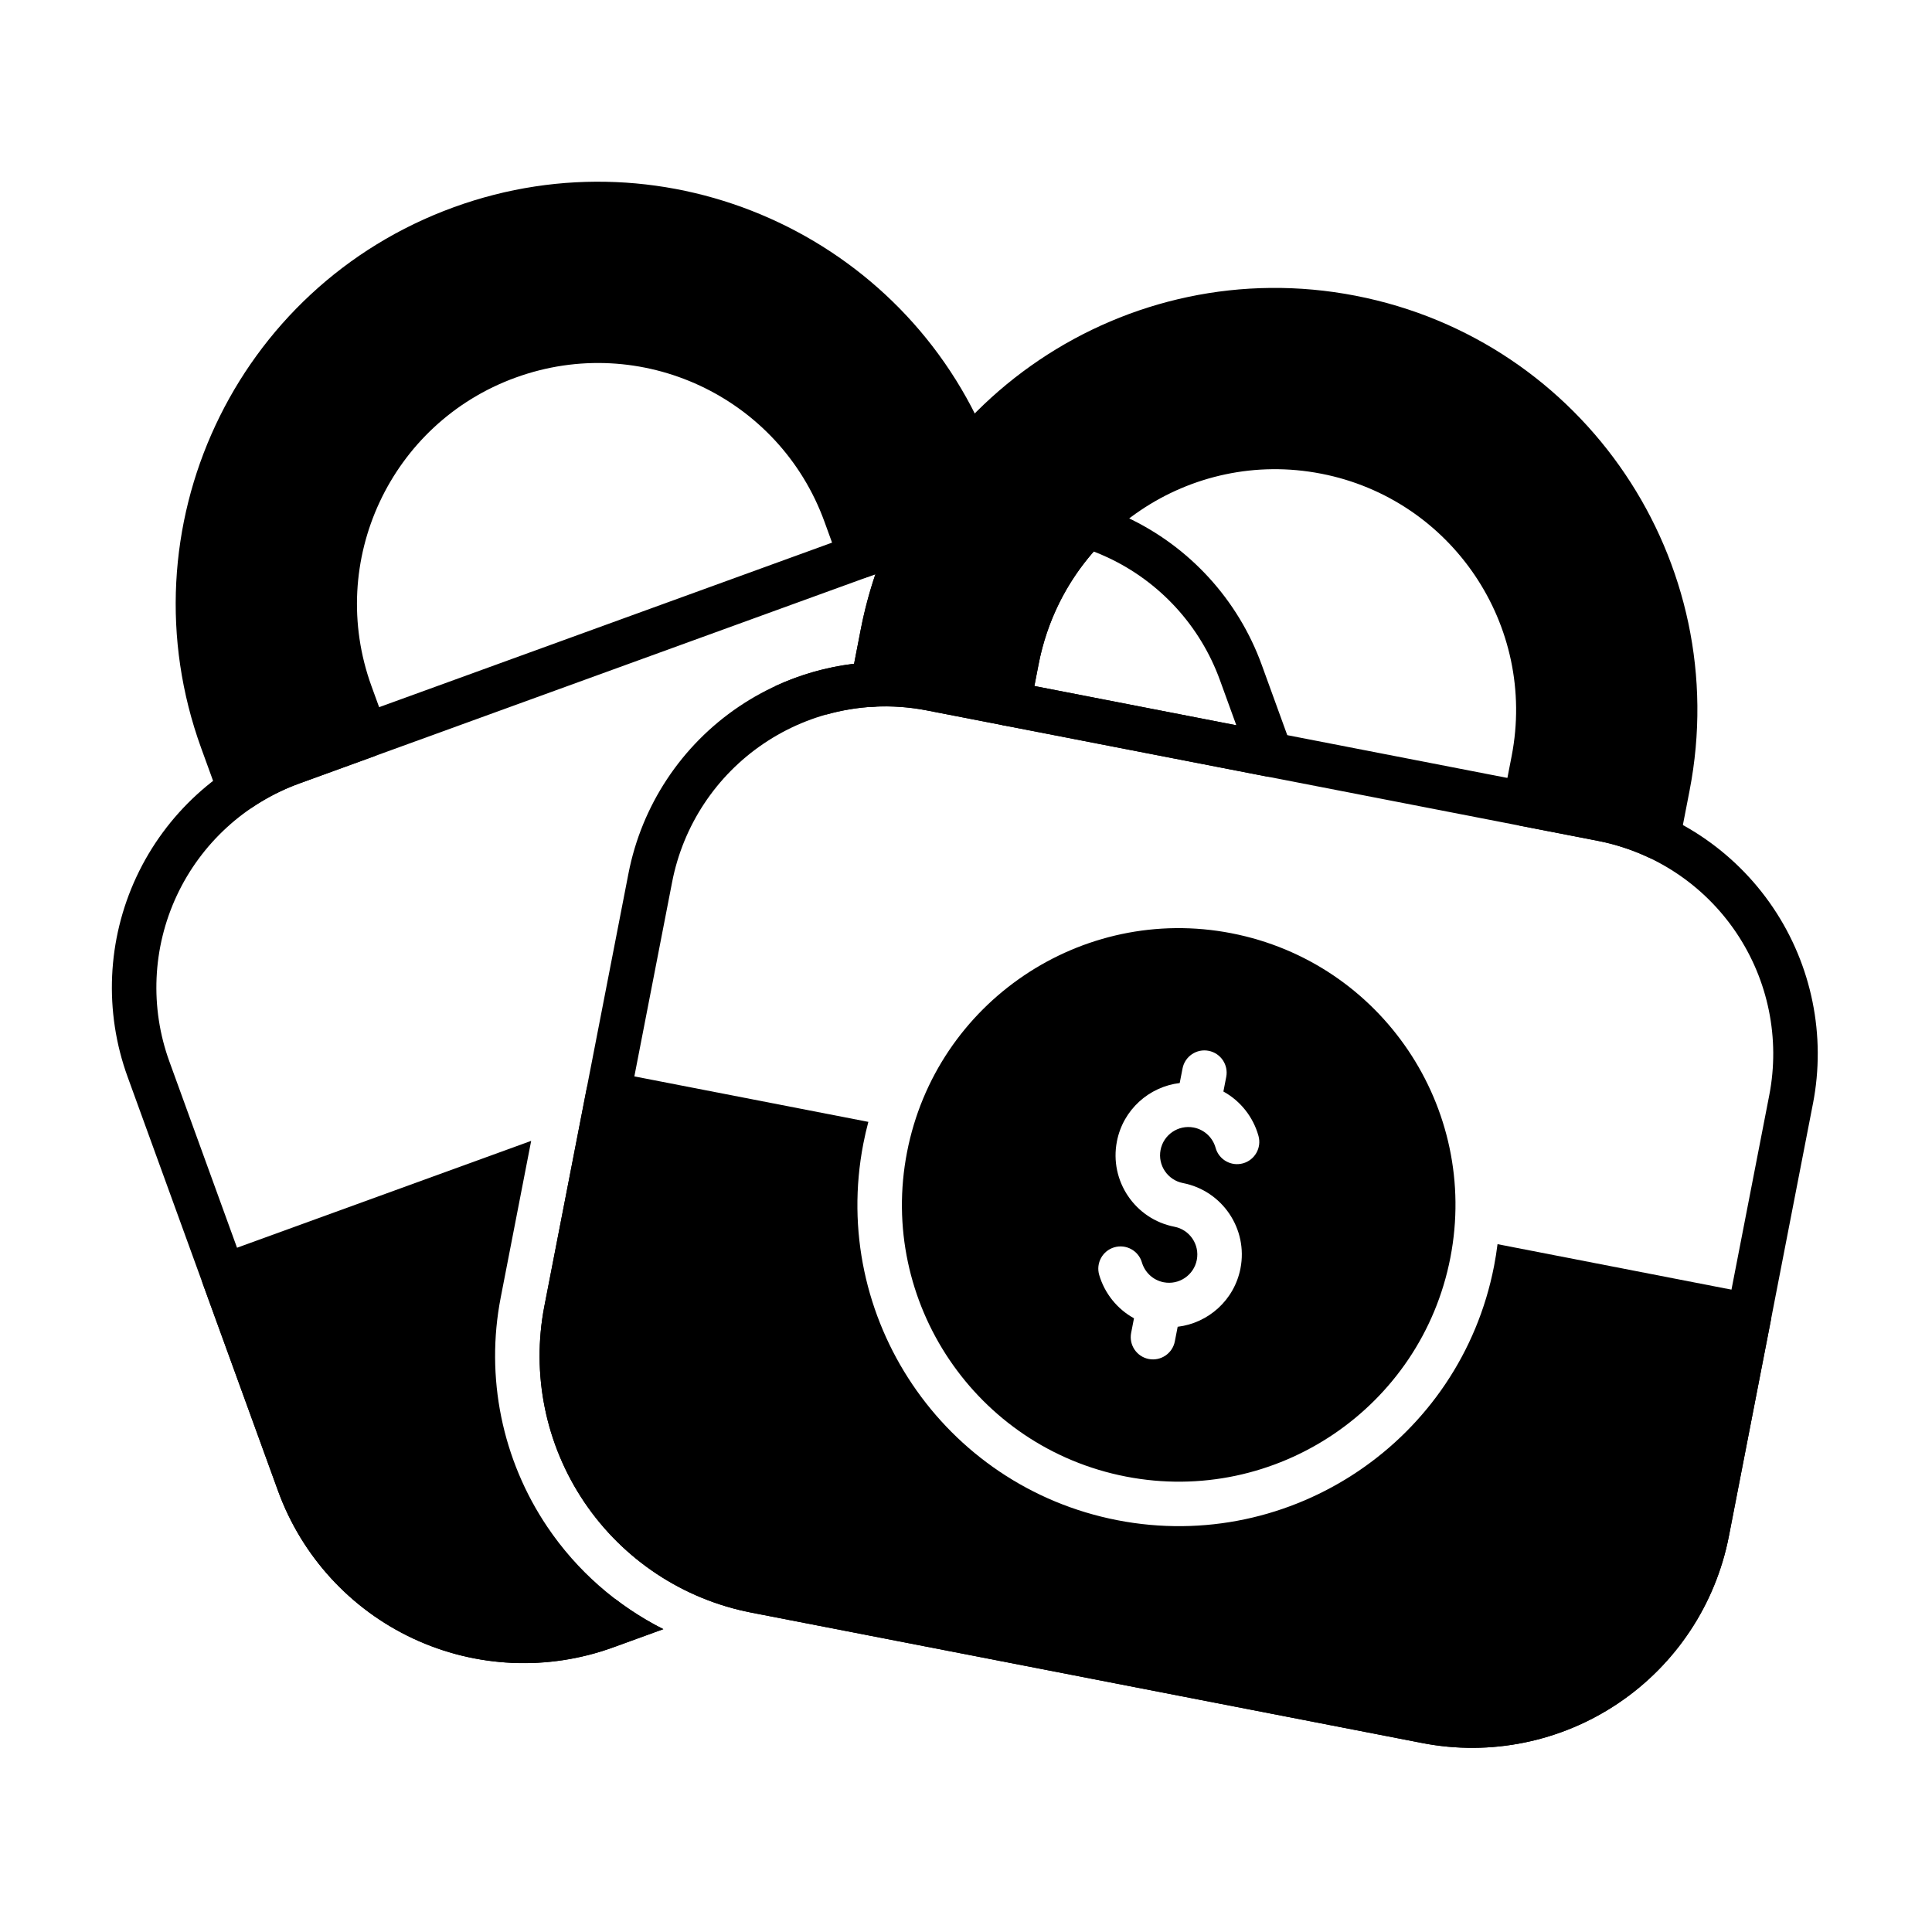 <?xml version="1.0" encoding="UTF-8"?>
<!-- The Best Svg Icon site in the world: iconSvg.co, Visit us! https://iconsvg.co -->
<svg fill="#000000" width="800px" height="800px" version="1.1" viewBox="144 144 512 512" xmlns="http://www.w3.org/2000/svg">
 <g fill-rule="evenodd">
  <path d="m624.45 436.5c3.508-18.043-0.297-36.742-10.574-51.977-10.277-15.238-26.191-25.77-44.234-29.277-52.012-10.109-125.82-24.457-177.84-34.566-18.043-3.508-36.738 0.297-51.977 10.574-15.238 10.277-25.77 26.188-29.277 44.23-6.859 35.297-15.422 79.324-22.281 114.62-3.508 18.043 0.297 36.742 10.574 51.977 10.281 15.238 26.191 25.77 44.234 29.277 52.012 10.109 125.82 24.457 177.84 34.566 18.043 3.508 36.738-0.297 51.977-10.574 15.238-10.277 25.77-26.188 29.277-44.23 6.859-35.297 15.418-79.324 22.277-114.62zm-11.578-2.25-22.281 114.62c-2.91 14.973-11.648 28.176-24.293 36.703-12.645 8.531-28.16 11.688-43.133 8.777-52.012-10.109-125.82-24.457-177.84-34.57-14.973-2.91-28.176-11.648-36.703-24.293-8.527-12.645-11.688-28.16-8.777-43.133 6.859-35.297 15.422-79.324 22.281-114.62 2.91-14.973 11.648-28.176 24.293-36.703s28.16-11.688 43.133-8.777c52.012 10.109 125.82 24.457 177.84 34.57 14.973 2.91 28.176 11.648 36.703 24.293 8.527 12.645 11.688 28.16 8.777 43.133z"/>
  <path d="m280.64 244.07 0.055-0.02c33.133-12.035 69.754 5.066 81.793 38.199l4.027 11.086c1.113 3.062 4.496 4.641 7.555 3.527l14.398-5.231c1.449-0.527 2.629-1.598 3.297-2.981 3.629-7.527 8.148-14.473 13.398-20.73 1.402-1.672 1.77-3.984 0.945-6.008-22.516-55.473-85.078-83.617-141.82-63.008-0.008 0.004-0.02 0.008-0.031 0.012-58.066 21.094-88.039 85.266-66.945 143.33l4.672 12.855c0.617 1.707 1.992 3.031 3.715 3.594 1.727 0.562 3.617 0.297 5.121-0.719 3.852-2.594 8.039-4.734 12.48-6.348 0 0 19.652-7.137 19.652-7.137 3.062-1.113 4.641-4.496 3.527-7.559l-4.027-11.082c-12.035-33.129 5.059-69.742 38.184-81.785h-0.008z"/>
  <path d="m369.49 324.27c-0.344 1.781 0.148 3.621 1.34 4.992 1.191 1.371 2.945 2.117 4.758 2.019 4.641-0.242 9.332 0.074 13.973 0.977 0 0 20.523 3.988 20.523 3.988 3.195 0.621 6.293-1.465 6.914-4.664l2.25-11.578c6.727-34.605 40.234-57.207 74.84-50.48 0.023 0.004 0.035 0.004 0.035 0.004 34.605 6.727 57.207 40.234 50.48 74.84l-2.25 11.578c-0.621 3.195 1.465 6.293 4.664 6.914l20.383 3.961c4.684 0.91 9.191 2.391 13.441 4.383 1.645 0.773 3.555 0.742 5.176-0.082 1.617-0.824 2.769-2.348 3.117-4.133l2.617-13.457c11.789-60.641-27.816-119.36-88.461-131.15-0.012-0.004-0.02-0.004-0.031-0.008-60.645-11.789-119.36 27.816-131.15 88.461l-2.609 13.422z"/>
  <path d="m470.36 391.32c-39.734-7.723-78.262 18.266-85.984 58-7.723 39.73 18.266 78.262 58 85.984 39.73 7.723 78.262-18.266 85.984-57.996 7.723-39.734-18.266-78.262-57.996-85.984zm-2.148 41.945 0.754-3.875c0.621-3.195-1.469-6.293-4.664-6.914s-6.293 1.469-6.914 4.664l-0.754 3.875c-8.098 0.969-15.008 7.043-16.645 15.477-2.031 10.449 4.801 20.578 15.25 22.609 4.059 0.789 6.715 4.727 5.926 8.785-0.789 4.059-4.727 6.715-8.785 5.926-2.844-0.555-5-2.656-5.766-5.262-0.914-3.121-4.195-4.914-7.316-4-3.121 0.914-4.914 4.195-4 7.316 1.422 4.852 4.727 9.02 9.219 11.492l-0.754 3.875c-0.621 3.195 1.469 6.293 4.664 6.914 3.195 0.621 6.293-1.469 6.914-4.664l0.754-3.875c8.098-0.969 15.008-7.043 16.645-15.477 2.031-10.449-4.801-20.578-15.25-22.609-4.059-0.789-6.715-4.727-5.926-8.785 0.789-4.059 4.727-6.715 8.785-5.926 2.887 0.562 5.062 2.719 5.797 5.375 0.867 3.137 4.117 4.981 7.254 4.113s4.981-4.117 4.113-7.254c-1.375-4.973-4.719-9.262-9.301-11.781z"/>
  <path d="m540.86 473.72c-0.238 1.938-0.551 3.883-0.926 5.828-8.965 46.121-53.688 76.289-99.812 67.324-46.121-8.965-76.289-53.688-67.324-99.812 0.379-1.949 0.82-3.863 1.324-5.75l-67.793-13.18c-3.195-0.621-6.293 1.465-6.914 4.664l-11.141 57.309c-3.508 18.043 0.297 36.742 10.574 51.977 10.281 15.238 26.191 25.77 44.234 29.277 52.012 10.109 125.82 24.457 177.84 34.566 18.043 3.508 36.738-0.297 51.977-10.574 15.238-10.277 25.77-26.188 29.277-44.23l11.137-57.312c0.621-3.195-1.465-6.289-4.664-6.91l-67.793-13.18z"/>
  <path d="m284.77 446.34-83.488 30.328c-3.062 1.113-4.641 4.496-3.531 7.555l19.934 54.875c6.277 17.273 19.156 31.352 35.809 39.129 16.652 7.777 35.715 8.621 52.992 2.344l13.309-4.836c-12.277-6.191-22.895-15.461-30.723-27.062-12.027-17.832-16.48-39.711-12.375-60.824l8.07-41.512z"/>
  <path d="m319.79 575.75-13.309 4.836c-17.277 6.277-36.34 5.434-52.992-2.344-16.652-7.777-29.535-21.855-35.809-39.129-12.277-33.797-27.594-75.953-39.867-109.75-6.277-17.273-5.434-36.336 2.344-52.992 7.781-16.652 21.855-29.535 39.133-35.812l165.16-60c2.254-0.816 4.781-0.191 6.387 1.59 1.609 1.781 1.98 4.356 0.938 6.516-3.66 7.594-6.414 15.773-8.098 24.434l-2.609 13.422c-0.516 2.66-2.777 4.621-5.481 4.762-4.277 0.223-8.516 0.926-12.629 2.086-5.074-3.004-9.637-5.523-13.602-7.492 6.652-3.098 13.738-5.106 20.98-5.973l1.762-9.059c0.98-5.039 2.281-9.934 3.887-14.664v-0.004l-152.67 55.461c-14.336 5.207-26.016 15.898-32.473 29.719-6.453 13.82-7.156 29.637-1.949 43.973 12.277 33.797 27.594 75.953 39.867 109.75 5.207 14.336 15.898 26.016 29.719 32.469 13.82 6.457 29.637 7.156 43.977 1.949l4.652-1.691c3.973 3.031 8.219 5.691 12.684 7.941zm114.12-298.05c-2.113-0.66-4.41-0.082-5.961 1.492-10.066 10.23-17.34 23.434-20.285 38.574l-2.25 11.578c-0.621 3.195 1.465 6.293 4.664 6.914l69.535 13.516c2.086 0.406 4.227-0.34 5.609-1.957 1.379-1.613 1.785-3.848 1.059-5.844l-7.914-21.789c-6.277-17.277-19.156-31.352-35.812-39.129-2.816-1.316-5.703-2.434-8.641-3.352zm-0.059 12.461c1.25 0.48 2.488 1.004 3.711 1.578 13.82 6.453 24.508 18.133 29.719 32.469l4.359 12-53.523-10.406 1.125-5.789c2.231-11.484 7.41-21.648 14.605-29.852z"/>
 </g>
</svg>